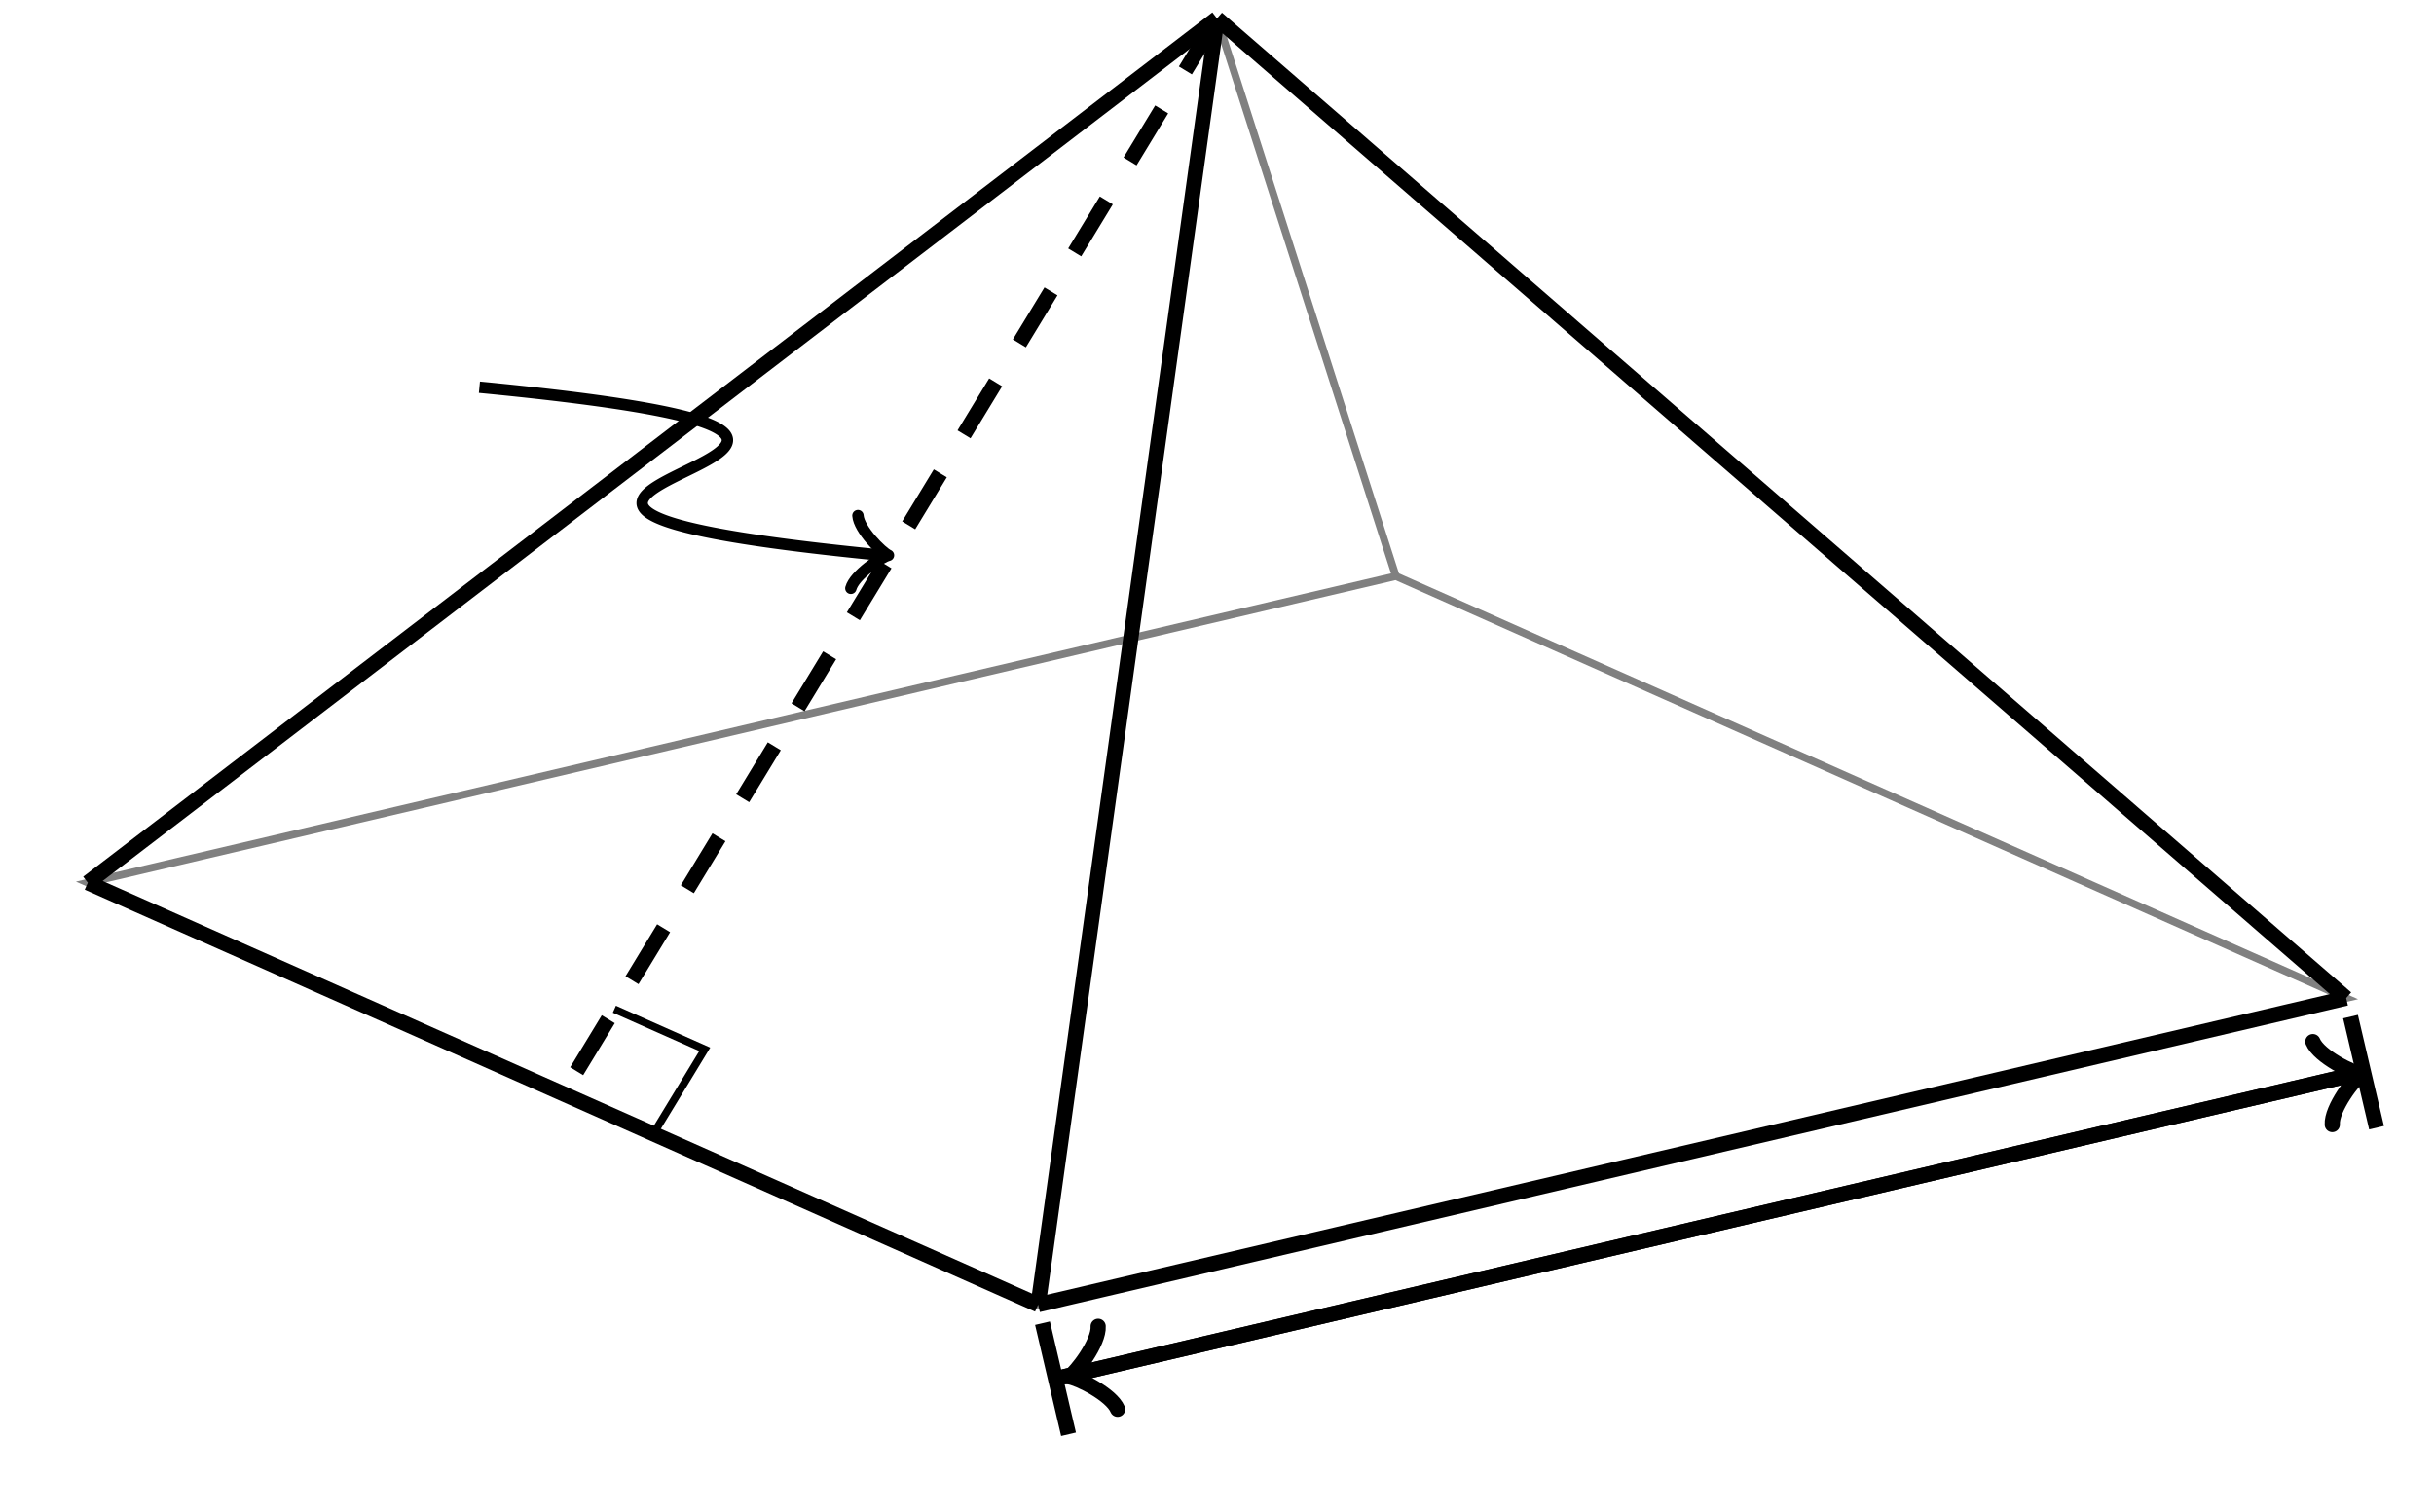 <svg xmlns="http://www.w3.org/2000/svg" width="320" height="198.788" viewBox="0 0 320 198.788"><path stroke="gray" d="M183.513 75.748L11.547 116.052l124.94 55.472 171.966-40.303z" stroke-dasharray="0" fill="none"/><path fill="none" stroke="gray" d="M183.513 75.748L160 2.424"/><path fill="none" stroke="#000" d="M11.547 116.052L160 2.424M11.547 116.052l124.94 55.472M136.487 171.524L160 2.424M136.487 171.524l171.966-40.303M308.453 131.221L160 2.424" stroke-width="2"/><path fill="none" stroke="#000" d="M160 2.424L74.017 143.788" stroke-width="2" stroke-dasharray="8,6"/><path fill="none" stroke="#000" d="M85.899 149.063l6.756-11.107-11.882-5.275"/><path fill="none" stroke="#000" d="M111.864 77.344c.474-1.763 4.02-4.13 4.945-4.34-.867-.387-3.889-3.394-4.013-5.215" stroke-width="1.5" stroke-linejoin="round" stroke-linecap="round"/><path fill="none" stroke="#000" d="M63.03 50.91l.31.03.31.03.306.029.305.03.303.03.302.03.3.03.297.03.296.03.294.03.292.03.291.029.289.03.287.03.285.03.284.029.281.03.28.03.279.03.276.029.275.03.273.03.272.029.27.03.267.029.266.03.265.03.263.029.26.03.26.029.258.03.256.029.254.03.253.029.25.03.25.029.248.029.246.03.244.029.243.03.24.029.24.029.238.03.236.028.234.03.233.029.232.03.23.029.227.029.227.029.225.03.223.028.221.03.22.029.219.029.217.029.215.029.214.03.212.028.21.03.21.028.207.03.206.028.205.03.203.028.201.03.2.028.198.03.197.028.195.03.194.028.192.029.191.029.19.029.187.029.187.028.185.03.183.028.182.029.18.029.18.028.177.03.176.028.174.029.173.028.172.029.17.029.17.028.167.029.166.029.164.028.163.029.162.029.16.028.16.029.157.028.156.029.155.028.154.029.152.028.15.029.15.028.147.029.147.028.145.029.144.028.143.029.14.028.14.029.14.028.136.028.136.029.135.028.133.028.132.029.13.028.13.028.128.029.127.028.125.028.125.028.123.029.121.028.12.028.12.028.118.029.116.028.115.028.115.028.113.028.111.028.11.028.11.029.108.028.106.028.106.028.104.028.103.028.103.028.1.028.1.028.098.028.097.028.096.028.095.028.094.028.092.028.092.028.09.028.089.028.088.028.087.028.085.028.085.027.083.028.083.028.08.028.08.028.08.028.078.027.076.028.076.028.075.028.073.028.072.028.072.027.07.028.07.028.067.027.067.028.066.028.065.028.064.027.063.028.062.028.06.027.06.028.06.028.057.027.057.028.056.027.055.028.053.028.053.027.052.028.05.027.05.028.05.028.047.027.047.028.046.027.045.028.044.027.043.028.042.027.042.028.04.027.04.028.038.027.037.028.037.027.035.027.035.028.034.027.033.028.032.027.032.028.03.027.03.027.028.028.028.027.026.027.026.028.025.027.025.027.023.028.023.027.022.027.02.027.02.028.02.027.018.027.018.028.017.027.016.027.015.027.014.028.014.027.013.027.012.027.011.027.01.028.01.027.01.027.008.027.007.027.007.028.006.027.005.027.005.027.004.027.003.027.002.027.001.027.001.027v.055l-.001.027-.002.027-.003.027-.003.027-.004.027-.005.027-.005.027-.006.027-.007.027-.007.027-.008.027-.008.027-.01.027-.01.027-.01.027-.011.027-.012.027-.013.027-.013.027-.013.027-.014.027-.015.027-.016.027-.016.027-.016.027-.018.027-.017.027-.019.027-.019.027-.02.027-.02.026-.02.027-.021.027-.022.027-.022.027-.023.027-.023.027-.024.027-.025.027-.025.026-.025.027-.026.027-.027.027-.027.027-.027.027-.028.027-.029.026-.029.027-.029.027-.03.027-.03.027-.031.026-.031.027-.032.027-.032.027-.033.027-.033.026-.034.027-.034.027-.034.027-.035.026-.035.027-.036.027-.036.027-.037.027-.036.026-.038.027-.037.027-.038.027-.039.026-.039.027-.039.027-.04.026-.04.027-.04.027-.04.027-.042.026-.041.027-.042.027-.042.026-.042.027-.043.027-.043.027-.043.026-.044.027-.044.027-.044.026-.045.027-.045.027-.045.026-.045.027-.046.027-.046.026-.047.027-.046.027-.047.026-.047.027-.047.027-.048.026-.048.027-.048.027-.049.026-.048.027-.049.026-.049.027-.05.027-.049.026-.05.027-.05.027-.05.026-.05.027-.05.027-.05.026-.052.027-.05.026-.052.027-.051.027-.052.026-.052.027-.051.027-.052.026-.052.027-.053.026-.052.027-.053.027-.053.026-.052.027-.053.026-.053.027-.053.027-.054.026-.053.027-.054.026-.053.027-.054.027-.053.026-.054.027-.054.026-.054.027-.054.026-.054.027-.054.027-.055.026-.054.027-.054.026-.054.027-.055.027-.054.026-.055.027-.054.026-.054.027-.055.027-.054.026-.055.027-.054.026-.055.027-.054.026-.054.027-.055.027-.054.026-.054.027-.055.026-.054.027-.054.027-.054.026-.054.027-.054.026-.054.027-.054.027-.054.026-.054.027-.053.026-.054.027-.054.027-.053.026-.053.027-.053.026-.054.027-.052.027-.053.026-.053.027-.053.026-.052.027-.052.027-.053.026-.052.027-.052.026-.051.027-.052.027-.051.026-.052.027-.05.026-.052.027-.05.027-.05.026-.051.027-.05.027-.05.026-.05.027-.05.027-.049.026-.049.027-.049.026-.049.027-.048.027-.048.026-.048.027-.048.027-.047.026-.047.027-.047.027-.047.026-.046.027-.046.027-.046.026-.046.027-.045.027-.045.026-.045.027-.044.027-.044.026-.044.027-.043.027-.043.027-.043.026-.043.027-.042.027-.042.026-.041.027-.041.027-.041.026-.04.027-.04.027-.04.027-.04.026-.038.027-.039.027-.038.026-.038.027-.037.027-.037.027-.037.026-.036.027-.036.027-.035.027-.035.027-.035.026-.034.027-.033.027-.034.027-.032.026-.033.027-.032.027-.031.027-.031.027-.03.026-.03.027-.03.027-.03.027-.028.027-.028.027-.028.026-.027.027-.026.027-.026.027-.026.027-.025.027-.025.027-.024.026-.023.027-.023.027-.023.027-.021.027-.022.027-.02.027-.02.027-.02.027-.02.027-.018.027-.018.026-.017.027-.017.027-.016.027-.016.027-.015.027-.014.027-.014.027-.013.027-.013.027-.012.027-.011.027-.011.027-.01.027-.01.027-.008.027-.008.027-.008.027-.007.027-.006.027-.005.027-.005.027-.004.027-.004.027-.003.027-.002.028-.001.027v.081l.001.027.002.027.003.027.004.027.004.028.005.027.006.027.007.027.007.027.008.027.009.028.01.027.01.027.01.027.013.027.012.028.014.027.014.027.015.027.016.027.017.028.017.027.018.027.02.027.02.028.02.027.021.027.023.028.023.027.024.027.025.028.026.027.026.027.028.028.028.027.03.027.03.028.03.027.032.028.033.027.034.027.034.028.036.027.036.028.038.027.038.028.039.027.04.028.04.027.043.027.043.028.043.027.045.028.046.028.047.027.047.027.049.028.05.028.05.027.052.028.052.027.054.028.054.028.056.027.056.028.058.028.058.027.06.028.06.027.062.028.063.028.063.028.065.027.066.028.067.028.067.027.07.028.07.028.07.028.072.027.074.028.074.028.075.028.077.028.077.027.079.028.08.028.08.028.083.028.083.028.084.027.085.028.087.028.088.028.088.028.09.028.091.028.093.028.093.028.094.028.096.028.097.028.098.028.1.028.1.028.102.028.102.028.104.028.106.028.106.028.108.028.109.029.11.028.111.028.113.028.113.028.115.028.117.028.117.029.12.028.12.028.12.028.123.029.124.028.125.028.127.028.127.029.13.028.13.028.131.029.133.028.134.028.136.029.137.028.138.028.14.029.14.028.143.029.143.028.145.029.146.028.148.029.149.028.15.028.152.029.153.028.154.03.156.028.157.028.159.029.16.028.161.029.163.029.164.028.166.029.167.028.169.03.17.028.17.029.174.028.174.029.176.029.177.029.178.028.18.03.182.028.183.029.184.028.186.03.188.028.189.029.19.029.192.029.193.029.195.029.197.029.198.029.199.028.201.03.203.028.204.03.205.028.207.03.209.029.21.029.212.029.214.029.215.029.216.029.218.03.22.028.221.03.223.029.224.029.226.029.228.03.229.028.231.03.232.029.235.03.235.029.238.029.239.03.24.029.242.029.244.03.246.029.247.03.249.028.251.03.252.03.254.029.255.03.258.029.259.03.26.029.263.03.264.029.265.03.268.03.269.029.271.03.273.03.274.029.276.03.278.03.28.029.281.03.283.03.285.03.286.029.289.03.29.03.292.03.294.03.295.029.297.03.3.03.3.03.303.03.305.03.028.002" stroke-width="1.5"/><path fill="none" stroke="#000" d="M306.628 147.847c-.138-2.124 2.892-6.07 3.834-6.65-1.102-.101-5.57-2.29-6.39-4.254" stroke-width="2" stroke-linejoin="round" stroke-linecap="round"/><path fill="none" stroke="#000" d="M138.769 181.26l170.943-40.063" stroke-width="2"/><path fill="none" stroke="#000" d="M144.375 174.37c.138 2.125-2.891 6.07-3.834 6.65 1.102.102 5.57 2.29 6.39 4.255" stroke-width="2" stroke-linejoin="round" stroke-linecap="round"/><path fill="none" stroke="#000" d="M310.734 140.957l-170.942 40.064M137.058 173.958l3.423 14.605M309.023 133.655l3.423 14.604" stroke-width="2"/></svg>
